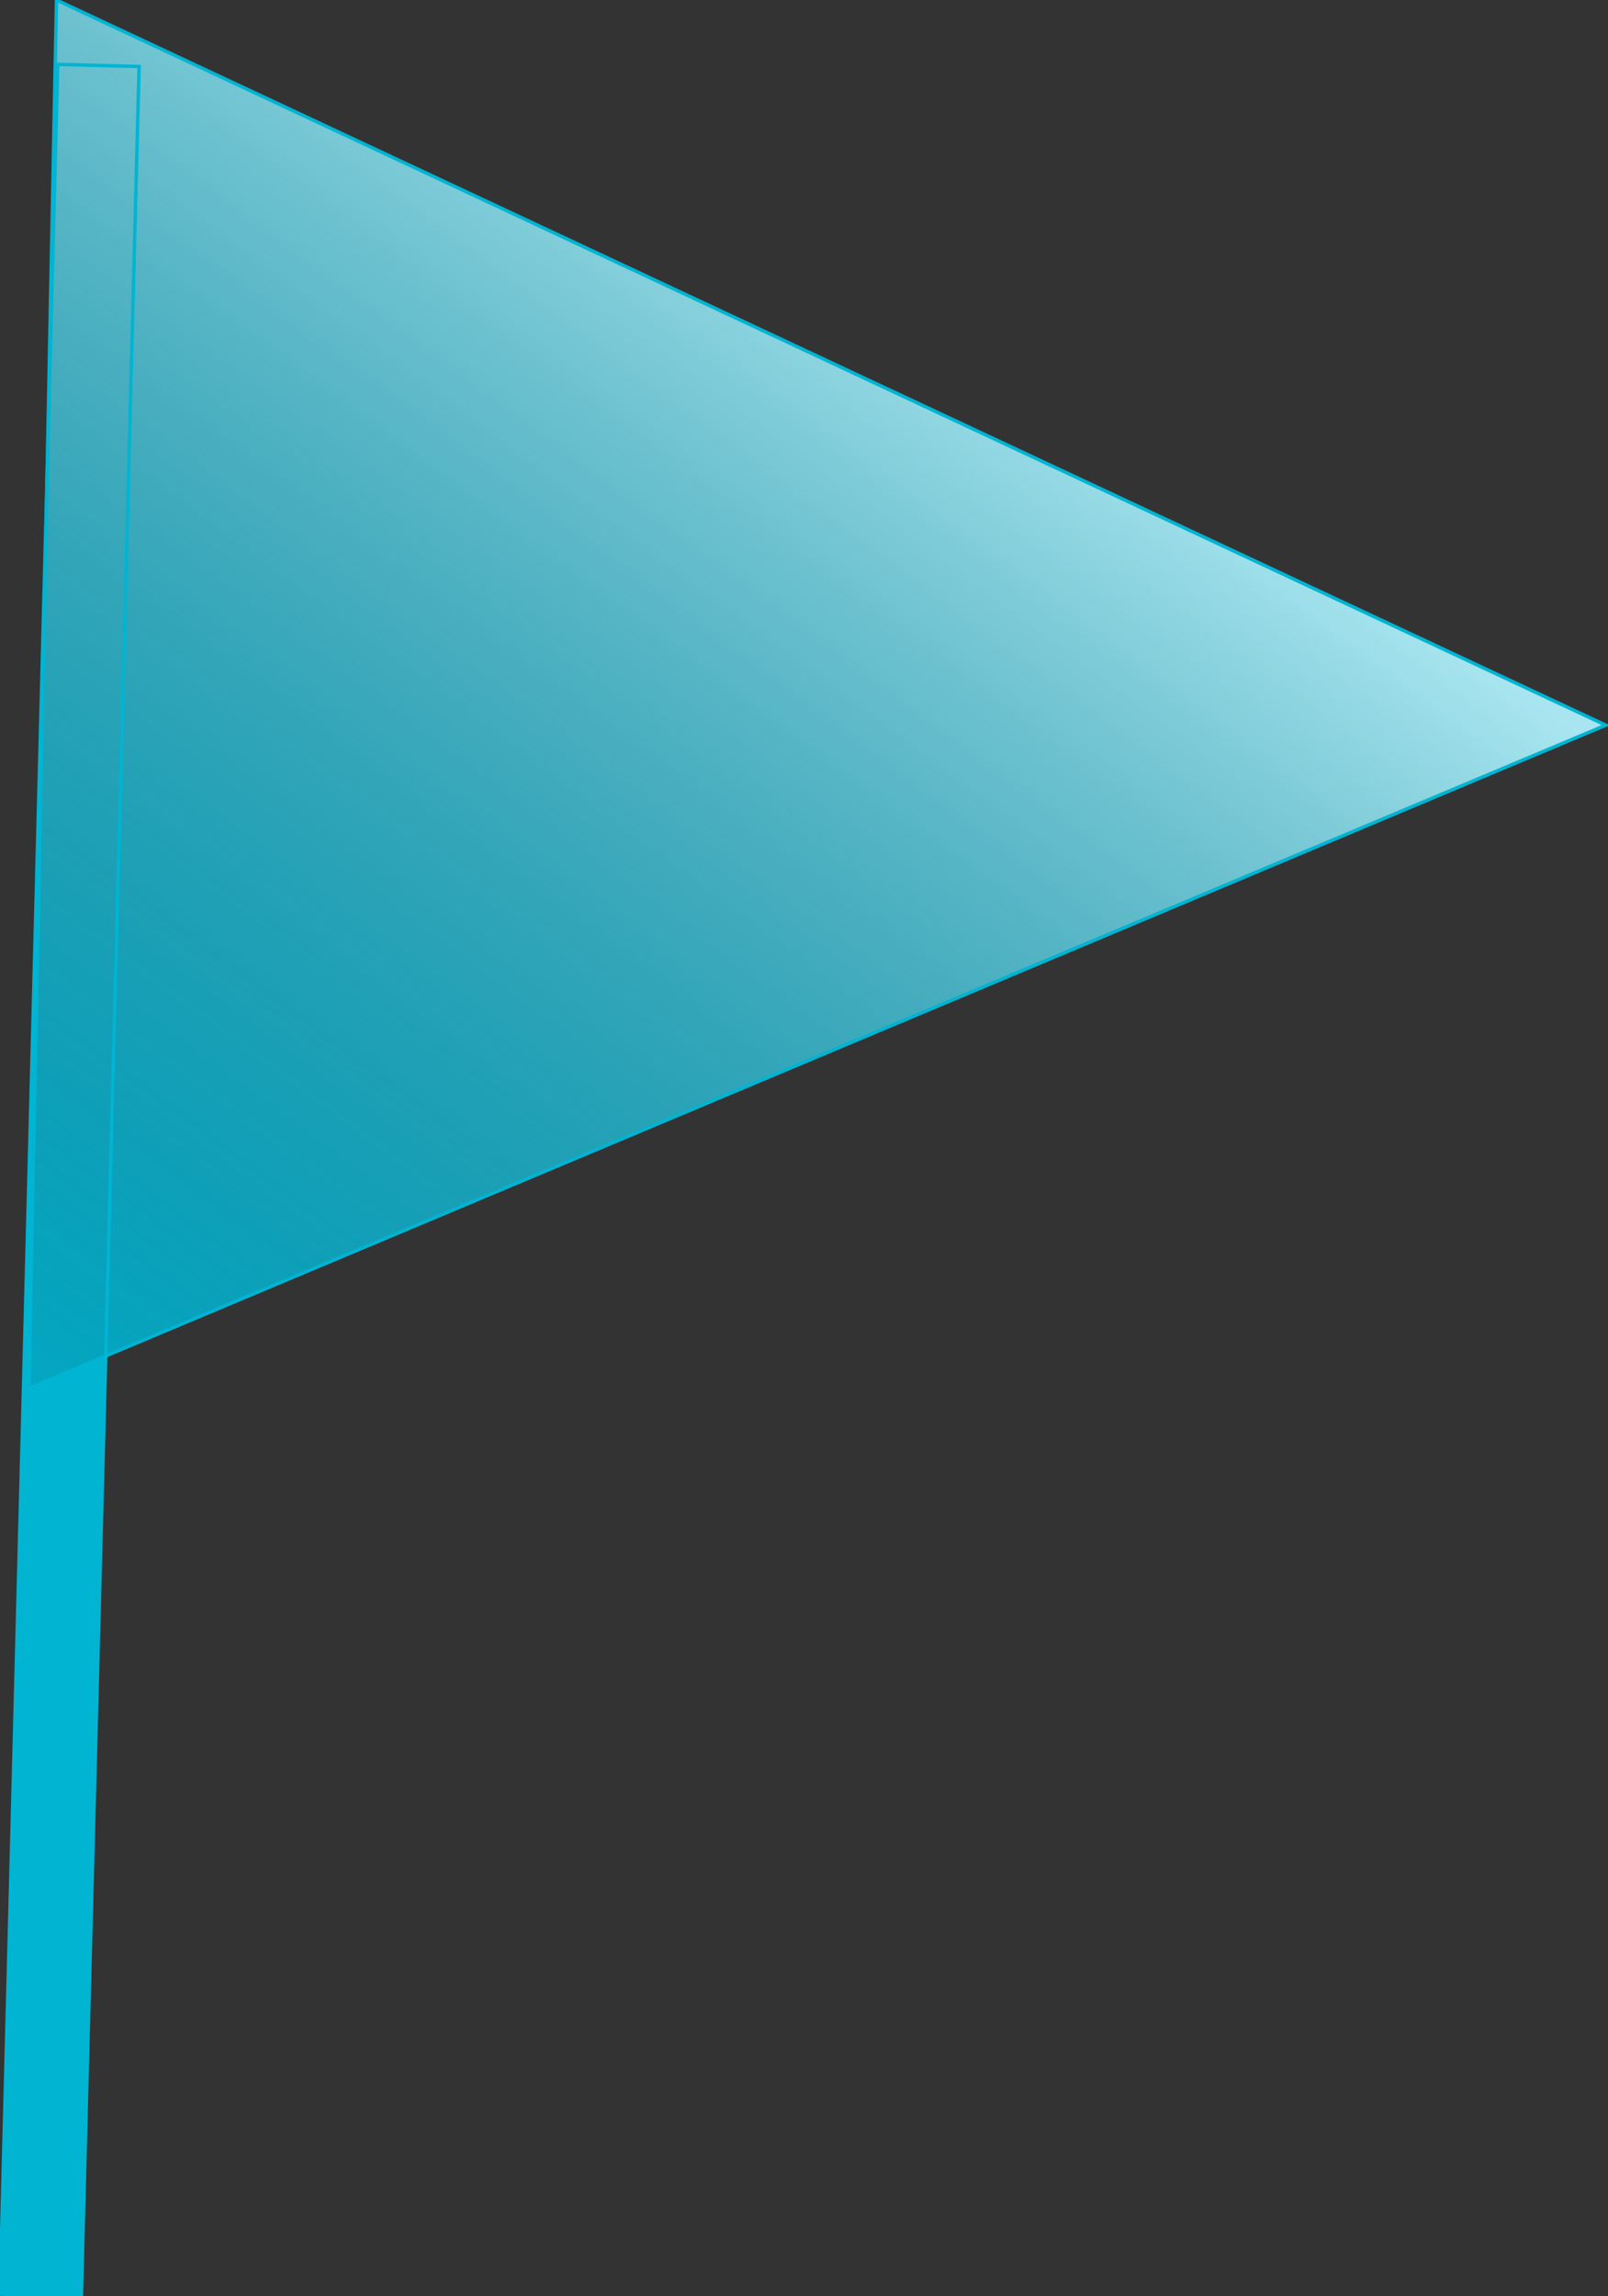 <?xml version="1.0" encoding="UTF-8"?> <svg xmlns="http://www.w3.org/2000/svg" width="475" height="678" viewBox="0 0 475 678" fill="none"><rect x="0" y="0" width="475" height="678" fill="#333333" stroke="none"/> <path d="M17.055 19.013L41.093 19.636L24.038 677.999L0 677.377L17.055 19.013Z" fill="#00B4D2"></path> <path d="M474.34 214.115L8.552 409.906L16.687 0L474.34 214.115Z" fill="#00B4D2"></path> <path d="M474.34 214.115L8.552 409.906L16.687 0L474.34 214.115Z" fill="url(#paint0_linear_390_9)" fill-opacity="0.66"></path> <path d="M17.055 19.013L41.093 19.636L24.038 677.999L0 677.377L17.055 19.013Z" stroke="#00B4D2"></path> <path d="M474.34 214.115L8.552 409.906L16.687 0L474.34 214.115Z" stroke="#00B4D2"></path> <defs> <linearGradient id="paint0_linear_390_9" x1="332.384" y1="117.33" x2="38.404" y2="514.686" gradientUnits="userSpaceOnUse"> <stop stop-color="white"></stop> <stop offset="1" stop-opacity="0"></stop> </linearGradient> </defs> </svg> 